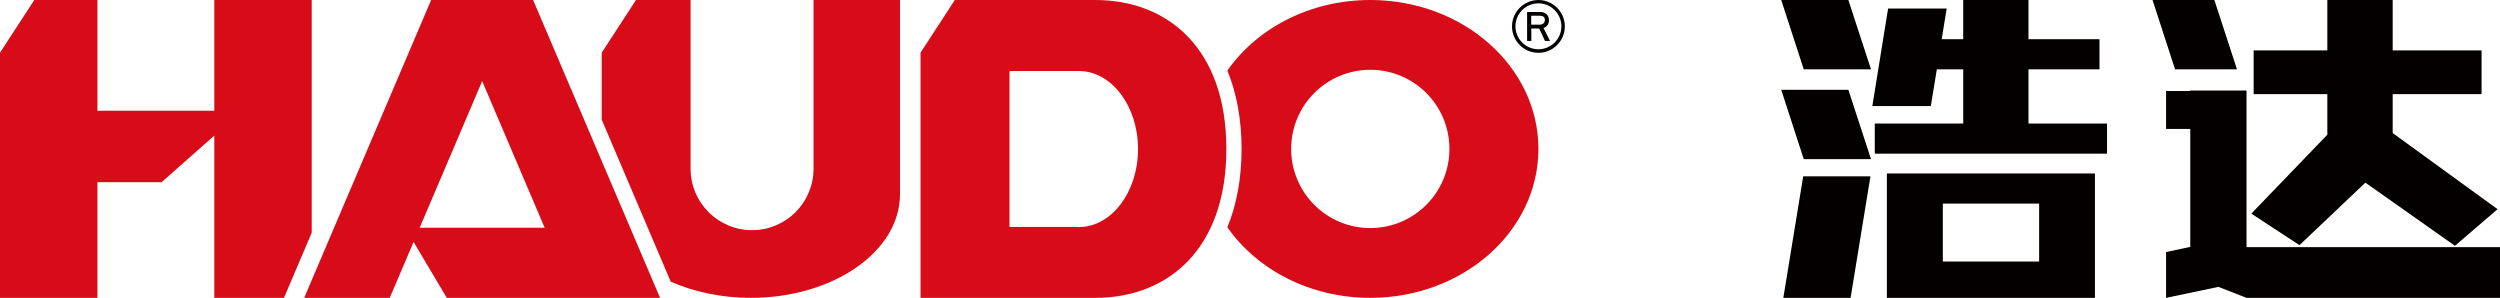 <?xml version="1.0" encoding="UTF-8"?>
<svg id="_图层_2" data-name="图层 2" xmlns="http://www.w3.org/2000/svg" viewBox="0 0 225.28 26.84">
  <defs>
    <style>
      .cls-1 {
        fill: #040000;
      }

      .cls-1, .cls-2 {
        stroke-width: 0px;
      }

      .cls-2 {
        fill: #d80c18;
      }
    </style>
  </defs>
  <g id="_图层_1-2" data-name="图层 1">
    <g>
      <polygon class="cls-1" points="160.51 0 162.54 6.25 168.6 6.25 166.56 0 160.51 0"/>
      <polygon class="cls-1" points="201.58 6.25 199.54 0 193.97 0 196 6.25 201.58 6.25"/>
      <polygon class="cls-1" points="160.51 8.09 162.54 14.34 168.6 14.34 166.56 8.09 160.51 8.09"/>
      <polygon class="cls-1" points="160.7 26.84 166.76 26.84 168.55 15.89 162.49 15.89 160.7 26.84"/>
      <polygon class="cls-1" points="202.44 22.27 202.44 11.62 202.44 8.2 202.44 8.16 197.37 8.16 197.37 8.2 195.19 8.2 195.19 11.62 197.37 11.62 197.37 22.25 195.19 22.71 195.19 26.84 199.9 25.85 202.44 26.84 225.28 26.84 225.28 22.27 202.44 22.27"/>
      <path class="cls-1" d="m170.03,16.25v10.59h18.75v-11.21h-18.75v.63Zm13.72,7.32h-8.68v-5.22h8.68v5.22Z"/>
      <polygon class="cls-1" points="182.79 6.25 189.19 6.25 189.19 3.53 182.79 3.53 182.79 0 176.91 0 176.91 3.53 174.97 3.53 175.42 .77 170.14 .77 168.72 9.56 173.99 9.56 174.53 6.25 176.91 6.25 176.91 11.13 168.94 11.13 168.94 13.85 189.87 13.85 189.87 11.13 182.79 11.13 182.79 6.25"/>
      <polygon class="cls-1" points="202.87 19.25 207.21 22.09 213.15 16.46 221.22 22.15 225.06 18.85 215.61 11.99 215.61 8.48 223.62 8.48 223.62 4.54 215.61 4.54 215.61 0 209.72 0 209.72 4.54 203.08 4.54 203.08 8.48 209.72 8.48 209.72 12.14 202.87 19.25"/>
    </g>
    <polygon class="cls-2" points="19.31 0 19.31 9.98 8.78 9.98 8.78 0 3.09 0 0 4.75 0 26.84 8.78 26.84 8.78 16.42 14.56 16.42 19.31 12.22 19.31 26.84 25.59 26.84 28.09 20.97 28.09 0 19.31 0"/>
    <path class="cls-2" d="m48.04,0h-9.19l-11.44,26.84h7.71l2.15-5.04,2.99,5.04h19.22L48.04,0Zm-10.22,20.52l5.63-13.21,5.63,13.21h-11.26Z"/>
    <path class="cls-2" d="m123.48,0c-5.44,0-10.21,2.54-12.88,6.36.84,2.04,1.28,4.42,1.28,7.06s-.44,5.02-1.28,7.06c2.67,3.82,7.44,6.36,12.88,6.36,8.37,0,15.15-6.01,15.15-13.42s-6.78-13.42-15.15-13.42Zm0,20.55c-3.94,0-7.13-3.19-7.13-7.13s3.19-7.13,7.13-7.13,7.13,3.19,7.13,7.13-3.19,7.13-7.13,7.13Z"/>
    <path class="cls-2" d="m98.7,0h-12.66l-3.09,4.75v22.09h15.75c6.52,0,11.81-4.36,11.81-13.42S105.22,0,98.7,0Zm-1.48,20.45h-6.25V6.4h6.25c2.94,0,5.33,3.15,5.33,7.03s-2.39,7.03-5.33,7.03Z"/>
    <path class="cls-2" d="m73.31,0v15.2c0,3.06-2.48,5.54-5.54,5.54h0c-3.06,0-5.54-2.48-5.54-5.54V0h-4.92l-3.09,4.75v6.03l6.22,14.6c2.09.92,4.56,1.46,7.22,1.46,7.42,0,13.44-4.18,13.44-9.33V0h-7.79Z"/>
    <g>
      <path class="cls-1" d="m138.63,4.76c-1.31,0-2.38-1.07-2.38-2.38s1.07-2.38,2.38-2.38,2.38,1.07,2.38,2.38-1.07,2.38-2.38,2.38Zm0-4.46c-1.14,0-2.07.93-2.07,2.07s.93,2.07,2.07,2.07,2.07-.93,2.07-2.07-.93-2.07-2.07-2.07Z"/>
      <path class="cls-1" d="m137.6,1.08h1.21c.21,0,.38.06.52.17.16.13.24.32.25.56,0,.35-.17.6-.49.72l.59,1.16h-.46l-.52-1.12h-.71v1.12h-.38V1.08Zm.38,1.14h.8c.14,0,.25-.05.32-.13.07-.08.11-.17.11-.29,0-.14-.04-.24-.13-.3-.06-.05-.16-.08-.28-.08h-.82v.79Z"/>
    </g>
  </g>
</svg>